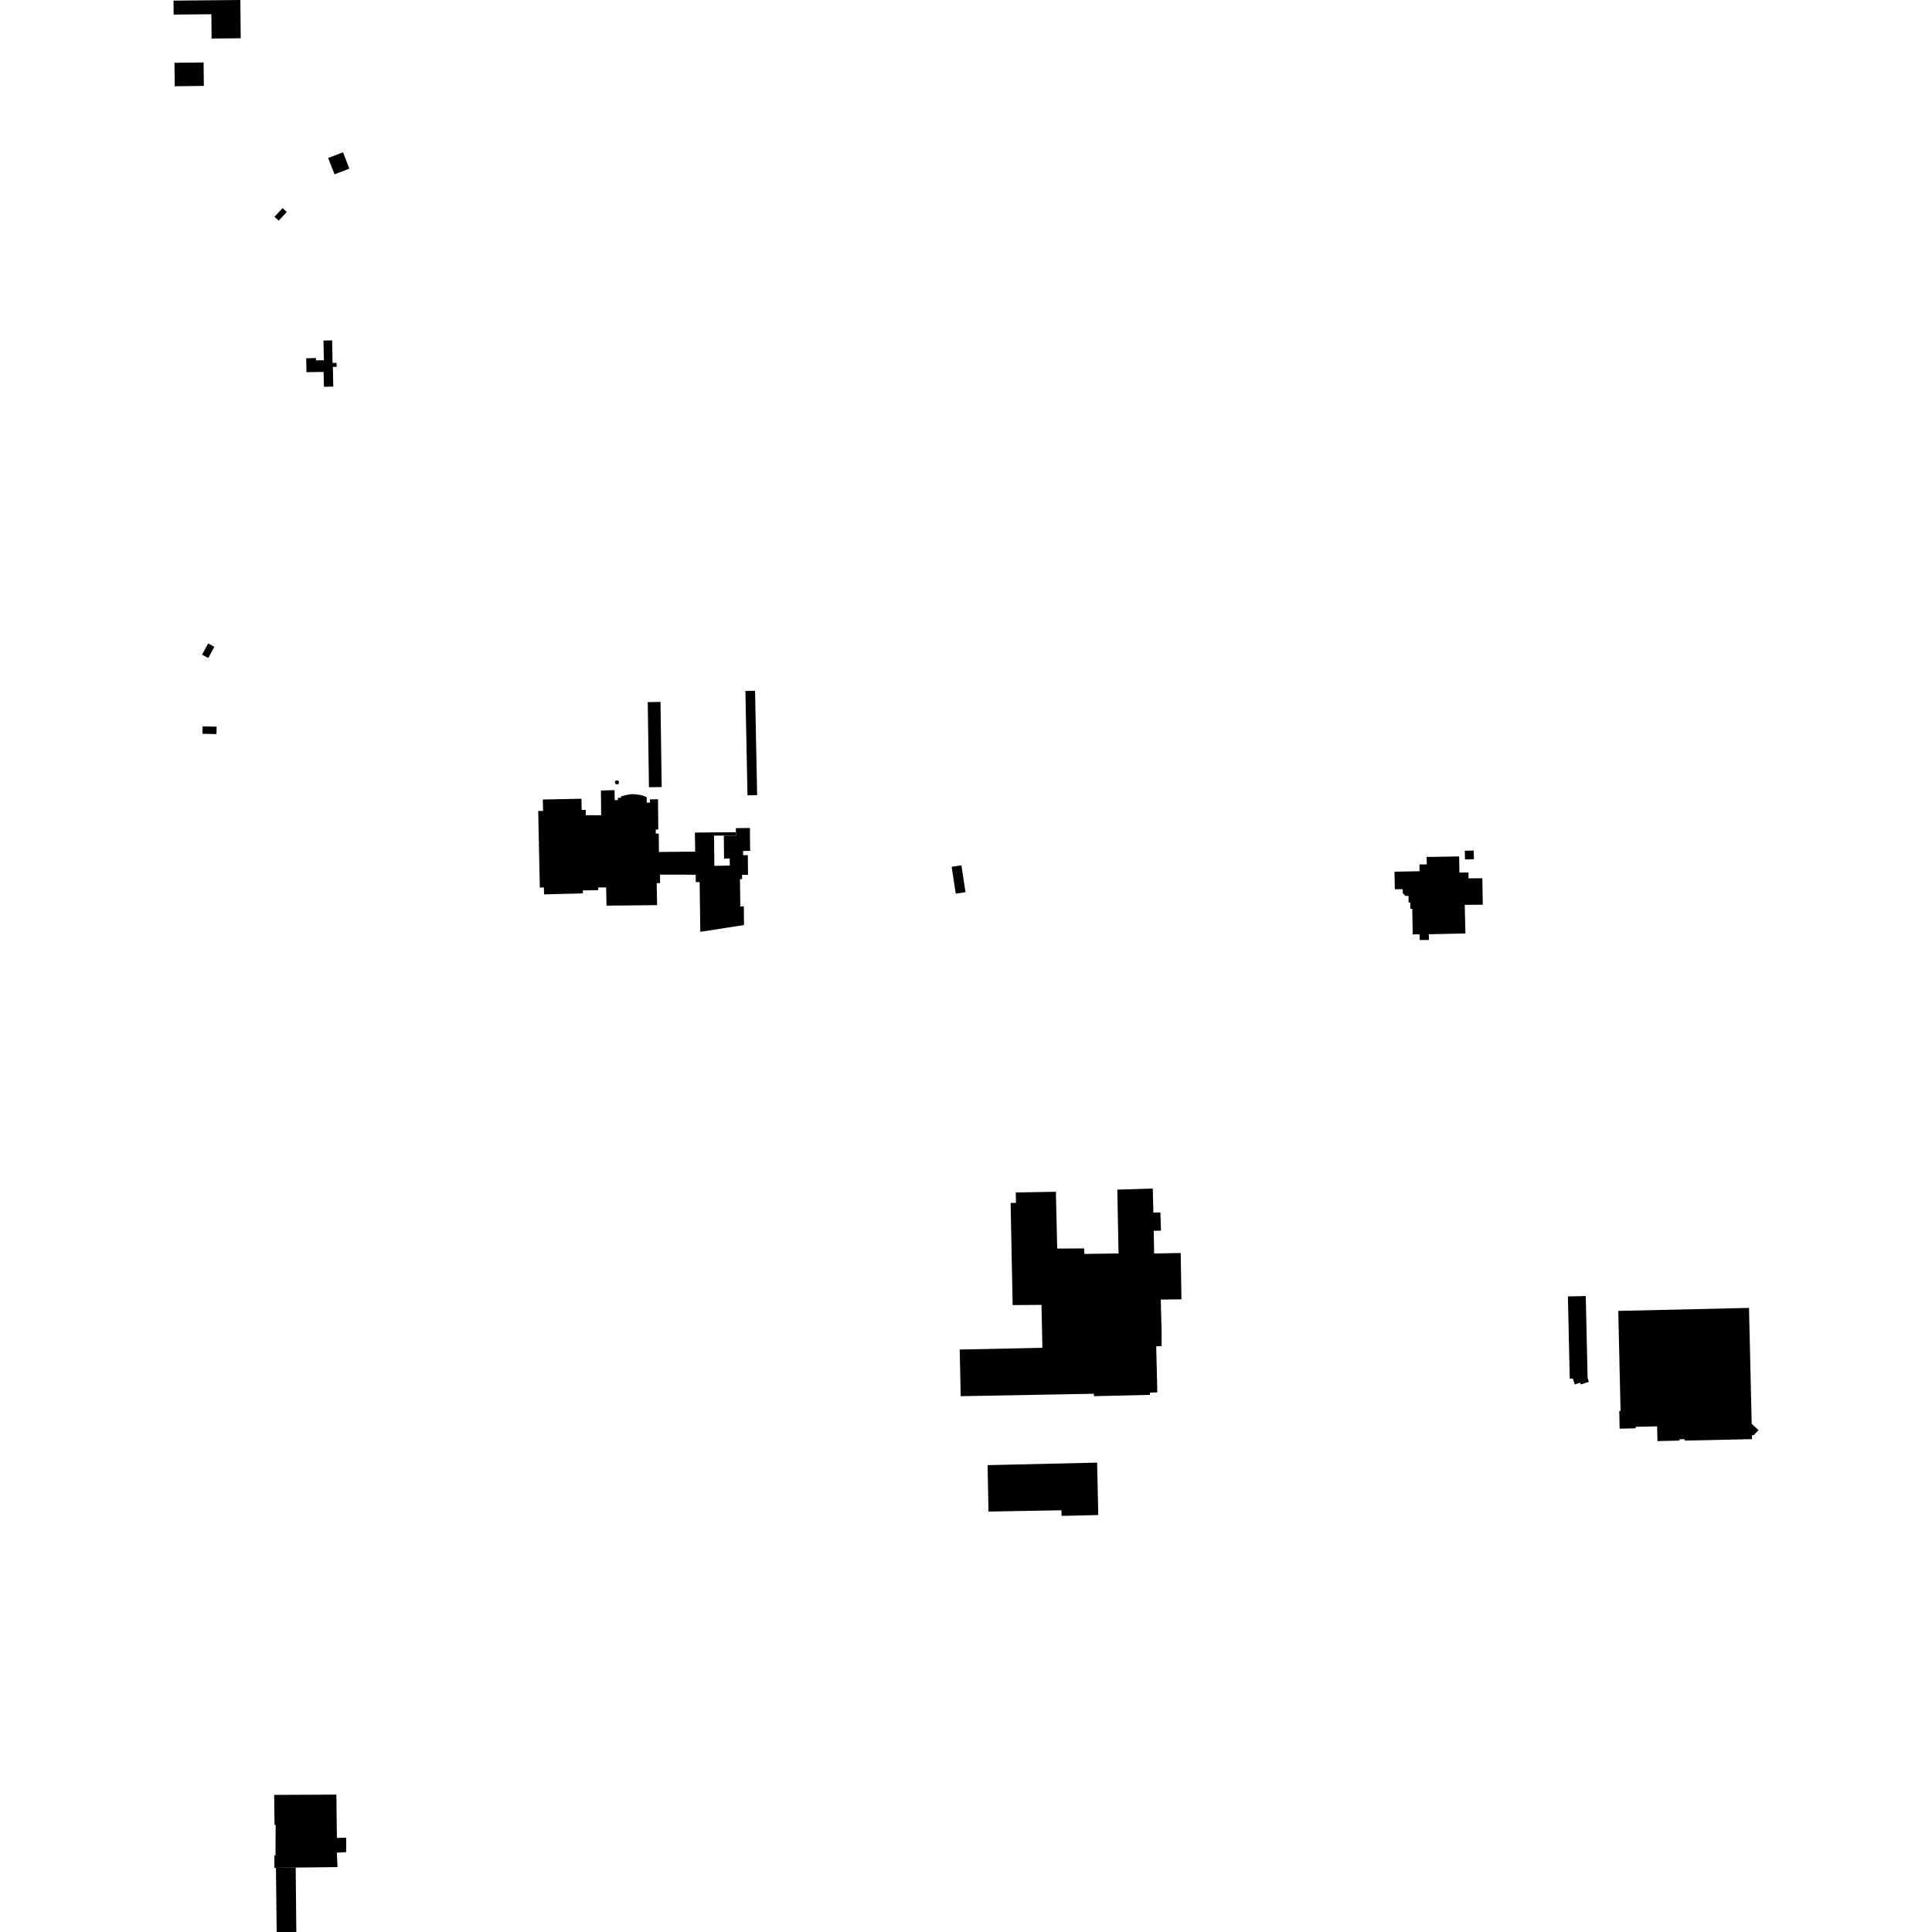 <?xml version="1.0" encoding="utf-8" standalone="no"?>
<!DOCTYPE svg PUBLIC "-//W3C//DTD SVG 1.1//EN"
  "http://www.w3.org/Graphics/SVG/1.1/DTD/svg11.dtd">
<!-- Created with matplotlib (https://matplotlib.org/) -->
<svg height="288pt" version="1.1" viewBox="0 0 288 288" width="288pt" xmlns="http://www.w3.org/2000/svg" xmlns:xlink="http://www.w3.org/1999/xlink">
 <defs>
  <style type="text/css">
*{stroke-linecap:butt;stroke-linejoin:round;}
  </style>
 </defs>
 <g id="figure_1">
  <g id="patch_1">
   <path d="M 0 288 
L 288 288 
L 288 0 
L 0 0 
z
" style="fill:none;opacity:0;"/>
  </g>
  <g id="axes_1">
   <g id="PatchCollection_1">
    <path clip-path="url(#p63608a69a3)" d="M 211.625 140.129 
L 213.007 140.117 
L 213.001 139.266 
L 218.45 139.149 
L 218.346 134.888 
L 221.038 134.862 
L 220.968 130.916 
L 218.908 130.936 
L 218.899 130.052 
L 217.553 130.08 
L 217.514 127.666 
L 212.666 127.746 
L 212.689 128.847 
L 211.599 128.861 
L 211.609 129.872 
L 207.87 129.94 
L 207.928 132.56 
L 209.1 132.548 
L 209.105 133.117 
L 209.49 133.554 
L 209.964 133.55 
L 209.975 134.528 
L 210.229 134.526 
L 210.238 135.472 
L 210.523 135.47 
L 210.592 139.29 
L 211.607 139.28 
L 211.625 140.129 
"/>
    <path clip-path="url(#p63608a69a3)" d="M 104.395 138.908 
L 110.909 137.893 
L 110.882 135.116 
L 110.355 135.121 
L 110.308 131.053 
L 110.625 131.05 
L 110.622 130.756 
L 110.619 130.418 
L 111.506 130.41 
L 111.477 127.475 
L 110.78 127.482 
L 110.777 127.148 
L 110.774 126.85 
L 111.82 126.84 
L 111.786 123.43 
L 109.693 123.448 
L 109.706 124.555 
L 107.9 124.573 
L 107.933 127.982 
L 108.771 127.972 
L 108.793 129.029 
L 106.486 129.069 
L 106.437 124.081 
L 103.585 124.109 
L 103.627 126.949 
L 98.226 127.004 
L 98.199 124.258 
L 97.756 124.262 
L 97.75 123.662 
L 98.131 123.658 
L 98.087 119.143 
L 96.892 119.155 
L 96.897 119.643 
L 96.411 119.648 
L 96.404 118.844 
L 96.089 118.696 
L 95.704 118.567 
L 95.279 118.48 
L 94.815 118.418 
L 94.467 118.389 
L 94.138 118.392 
L 93.755 118.434 
L 93.33 118.518 
L 92.927 118.62 
L 92.575 118.724 
L 92.576 118.926 
L 92.107 118.93 
L 92.111 119.261 
L 91.629 119.262 
L 91.609 117.786 
L 89.581 117.838 
L 89.616 121.53 
L 87.323 121.52 
L 87.317 120.732 
L 86.707 120.736 
L 86.678 119.065 
L 80.911 119.184 
L 80.96 120.888 
L 80.231 120.895 
L 80.352 126.735 
L 80.469 132.302 
L 81.079 132.296 
L 81.099 133.326 
L 86.888 133.175 
L 86.882 132.731 
L 87.985 132.714 
L 89.186 132.696 
L 89.182 132.3 
L 89.693 132.295 
L 90.356 132.289 
L 90.414 135.003 
L 97.955 134.93 
L 97.925 133.383 
L 97.916 132.91 
L 97.892 131.647 
L 98.399 131.642 
L 98.386 130.38 
L 101.079 130.385 
L 103.71 130.391 
L 103.718 131.494 
L 104.292 131.49 
L 104.311 132.848 
L 104.316 133.258 
L 104.359 136.383 
L 104.395 138.908 
"/>
    <path clip-path="url(#p63608a69a3)" d="M 31.044 98.087 
L 31.954 96.424 
L 31.029 95.921 
L 30.118 97.584 
L 31.044 98.087 
"/>
    <path clip-path="url(#p63608a69a3)" d="M 30.179 109.387 
L 32.27 109.428 
L 32.293 108.324 
L 30.201 108.283 
L 30.179 109.387 
"/>
    <path clip-path="url(#p63608a69a3)" d="M 49.869 25.988 
L 52.08 25.135 
L 51.133 22.699 
L 48.922 23.554 
L 49.869 25.988 
"/>
    <path clip-path="url(#p63608a69a3)" d="M 40.92 32.314 
L 41.542 32.893 
L 42.749 31.602 
L 42.127 31.025 
L 40.92 32.314 
"/>
    <path clip-path="url(#p63608a69a3)" d="M 48.287 57.655 
L 49.679 57.629 
L 49.621 54.699 
L 50.18 54.689 
L 50.168 54.092 
L 49.574 54.104 
L 49.509 50.741 
L 48.223 50.766 
L 48.28 53.697 
L 47.109 53.721 
L 47.102 53.375 
L 45.642 53.403 
L 45.683 55.486 
L 48.243 55.436 
L 48.287 57.655 
"/>
    <path clip-path="url(#p63608a69a3)" d="M 218.384 128.113 
L 219.714 128.084 
L 219.686 126.791 
L 218.356 126.82 
L 218.384 128.113 
"/>
    <path clip-path="url(#p63608a69a3)" d="M 111.426 118.561 
L 112.867 118.533 
L 112.556 102.972 
L 111.115 103 
L 111.426 118.561 
"/>
    <path clip-path="url(#p63608a69a3)" d="M 98.637 117.326 
L 98.46 104.635 
L 96.558 104.663 
L 96.737 117.352 
L 98.637 117.326 
"/>
    <path clip-path="url(#p63608a69a3)" d="M 91.988 116.933 
L 92.09 116.909 
L 92.178 116.85 
L 92.241 116.764 
L 92.271 116.663 
L 92.272 116.605 
L 92.245 116.502 
L 92.184 116.415 
L 92.097 116.354 
L 91.995 116.327 
L 91.919 116.329 
L 91.819 116.363 
L 91.737 116.43 
L 91.673 116.547 
L 91.663 116.653 
L 91.69 116.755 
L 91.75 116.843 
L 91.835 116.905 
L 91.988 116.933 
"/>
    <path clip-path="url(#p63608a69a3)" d="M 106.455 124.084 
L 109.673 124.059 
L 109.678 124.543 
L 106.458 124.566 
L 106.455 124.084 
"/>
    <path clip-path="url(#p63608a69a3)" d="M 141.859 129.208 
L 143.314 128.987 
L 143.926 132.994 
L 142.473 133.214 
L 141.859 129.208 
"/>
    <path clip-path="url(#p63608a69a3)" d="M 25.866 0.092 
L 25.885 2.174 
L 31.509 2.123 
L 31.543 5.745 
L 35.884 5.705 
L 35.831 0 
L 25.866 0.092 
"/>
    <path clip-path="url(#p63608a69a3)" d="M 26.009 9.359 
L 30.349 9.311 
L 30.388 12.808 
L 26.048 12.857 
L 26.009 9.359 
"/>
    <path clip-path="url(#p63608a69a3)" d="M 40.866 267.561 
L 40.926 272.027 
L 41.089 272.025 
L 41.068 276.588 
L 40.904 276.574 
L 40.905 278.432 
L 41.135 278.43 
L 44.079 278.396 
L 50.313 278.325 
L 50.209 276.174 
L 51.599 276.096 
L 51.611 273.943 
L 50.221 273.974 
L 50.142 267.52 
L 40.866 267.561 
"/>
    <path clip-path="url(#p63608a69a3)" d="M 41.135 278.43 
L 41.244 287.997 
L 44.172 288 
L 44.079 278.396 
L 41.135 278.43 
"/>
    <path clip-path="url(#p63608a69a3)" d="M 151.419 177.759 
L 157.4 177.654 
L 157.594 186.122 
L 161.611 186.098 
L 161.651 186.919 
L 166.74 186.85 
L 166.555 177.334 
L 171.842 177.173 
L 171.932 180.763 
L 172.978 180.743 
L 173.067 183.445 
L 171.985 183.474 
L 172.046 186.855 
L 176.004 186.78 
L 176.117 193.687 
L 173.032 193.727 
L 173.161 198.541 
L 173.155 200.654 
L 172.354 200.688 
L 172.522 207.561 
L 171.414 207.6 
L 171.424 207.931 
L 163.076 208.123 
L 163.059 207.765 
L 143.212 208.127 
L 143.063 201.174 
L 155.388 200.916 
L 155.253 194.517 
L 150.953 194.547 
L 150.649 179.333 
L 151.454 179.303 
L 151.419 177.759 
"/>
    <path clip-path="url(#p63608a69a3)" d="M 147.217 218.407 
L 163.546 218.029 
L 163.715 225.845 
L 158.245 225.971 
L 158.229 225.136 
L 147.353 225.326 
L 147.217 218.407 
"/>
    <path clip-path="url(#p63608a69a3)" d="M 241.233 195.413 
L 260.723 194.968 
L 261.12 212.236 
L 262.134 213.195 
L 261.432 213.931 
L 261.158 213.937 
L 261.171 214.529 
L 251.117 214.748 
L 251.111 214.533 
L 250.35 214.55 
L 250.355 214.75 
L 247.073 214.821 
L 247.024 212.624 
L 243.814 212.695 
L 243.819 212.917 
L 241.438 212.971 
L 241.379 210.329 
L 241.574 210.324 
L 241.233 195.413 
"/>
    <path clip-path="url(#p63608a69a3)" d="M 233.723 193.258 
L 236.385 193.198 
L 236.661 205.391 
L 236.853 205.983 
L 235.638 206.374 
L 235.555 206.12 
L 234.745 206.382 
L 234.456 205.496 
L 234 205.507 
L 233.723 193.258 
"/>
   </g>
  </g>
 </g>
 <defs>
  <clipPath id="p63608a69a3">
   <rect height="288" width="236.268" x="25.866" y="0"/>
  </clipPath>
 </defs>
</svg>
